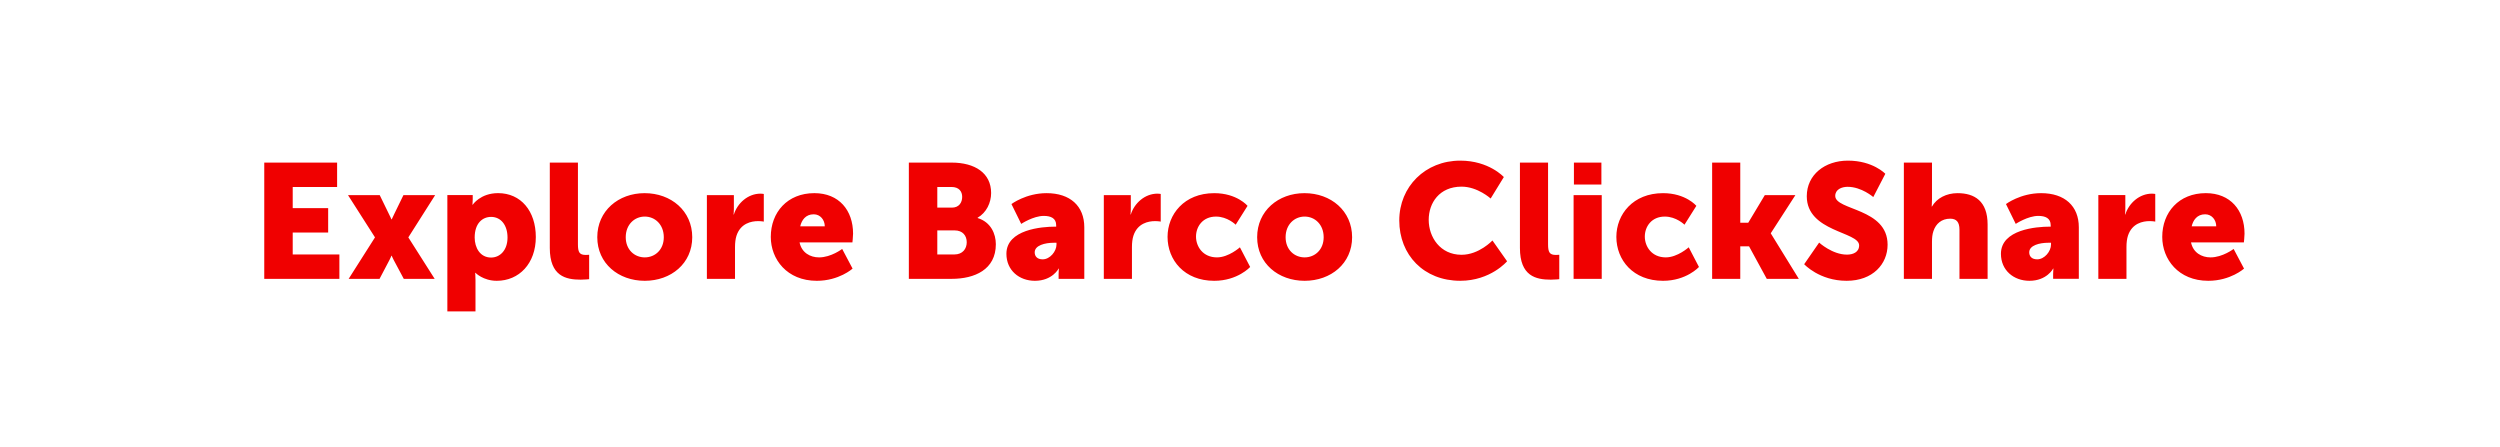 <svg width="169.116" height="30.246" viewBox="0 0 169.116 30.246" xmlns="http://www.w3.org/2000/svg"><path d="M17.876 18.863h5.082v-1.65h-3.157v-1.485h2.398v-1.65h-2.398v-1.43h3.003v-1.65h-4.928zm5.709 0h2.09l.671-1.276c.055-.1.132-.286.132-.286h.022s.077.187.132.286l.682 1.276h2.09l-1.782-2.805 1.815-2.86h-2.145l-.616 1.265c-.066.143-.176.374-.176.374h-.022s-.099-.231-.176-.374l-.616-1.265h-2.145l1.826 2.86zm6.677 2.2h1.903V18.94c0-.286-.022-.484-.022-.484h.022s.517.539 1.441.539c1.507 0 2.64-1.166 2.64-2.96 0-1.76-1.012-2.97-2.552-2.97-1.199 0-1.716.782-1.716.782h-.022s.022-.176.022-.363v-.286h-1.716zm1.848-4.994c0-.98.539-1.397 1.111-1.397.66 0 1.111.55 1.111 1.397 0 .869-.517 1.353-1.111 1.353-.748 0-1.111-.671-1.111-1.353zm5.082.704c0 1.903 1.078 2.145 2.09 2.145.308 0 .572-.033.572-.033v-1.65s-.11.01-.231.01c-.429 0-.528-.186-.528-.725v-5.522h-1.903zm3.212-.726c0 1.77 1.43 2.948 3.212 2.948 1.782 0 3.212-1.177 3.212-2.948 0-1.782-1.43-2.981-3.223-2.981-1.771 0-3.201 1.199-3.201 2.98zm1.925 0c0-.858.594-1.397 1.287-1.397s1.287.539 1.287 1.397c0 .847-.594 1.364-1.287 1.364s-1.287-.517-1.287-1.364zm5.489 2.816h1.903v-2.145c0-.308.033-.561.099-.77.275-.847 1.012-.99 1.463-.99.231 0 .385.033.385.033v-1.87s-.11-.022-.22-.022c-.847 0-1.562.638-1.804 1.408h-.022s.022-.165.022-.352v-.957h-1.826zm4.323-2.838c0 1.507 1.089 2.97 3.113 2.97 1.507 0 2.42-.825 2.42-.825l-.704-1.331s-.748.572-1.562.572c-.605 0-1.177-.32-1.32-1.012h3.575s.044-.407.044-.594c0-1.573-.946-2.74-2.618-2.74-1.826 0-2.948 1.299-2.948 2.96zm1.991-.715c.099-.418.363-.814.913-.814.451 0 .748.385.748.814zm7.348 3.553h2.893c1.562 0 2.992-.627 2.992-2.343 0-.693-.33-1.496-1.232-1.771v-.022c.594-.341.913-1.012.913-1.672 0-1.353-1.1-2.057-2.673-2.057H61.48zm1.925-4.818v-1.397h.957c.517 0 .726.308.726.67 0 .375-.209.727-.693.727zm0 3.168v-1.628h1.166c.561 0 .825.363.825.803 0 .44-.275.825-.836.825zm4.675-.044c0 1.122.869 1.826 1.925 1.826 1.188 0 1.606-.825 1.606-.825h.022s-.022.165-.022.352v.34h1.738v-3.486c0-1.441-.957-2.31-2.552-2.31-1.397 0-2.376.737-2.376.737l.66 1.342s.814-.54 1.529-.54c.473 0 .836.155.836.628v.099h-.077c-.88 0-3.289.187-3.289 1.837zm1.914-.1c0-.472.693-.648 1.298-.648h.176v.12c0 .463-.44 1.002-.935 1.002-.374 0-.539-.21-.539-.473zm4.675 1.794h1.903v-2.145c0-.308.033-.561.099-.77.275-.847 1.012-.99 1.463-.99.231 0 .385.033.385.033v-1.87s-.11-.022-.22-.022c-.847 0-1.562.638-1.804 1.408h-.022s.022-.165.022-.352v-.957h-1.826zm4.312-2.838c0 1.562 1.133 2.97 3.157 2.97 1.584 0 2.431-.935 2.431-.935l-.693-1.331s-.759.682-1.551.682c-.957 0-1.419-.737-1.419-1.408 0-.671.451-1.353 1.353-1.353.781 0 1.331.55 1.331.55l.803-1.276s-.715-.858-2.255-.858c-2.035 0-3.157 1.44-3.157 2.959zm6.061.022c0 1.77 1.43 2.948 3.212 2.948 1.782 0 3.212-1.177 3.212-2.948 0-1.782-1.43-2.981-3.223-2.981-1.771 0-3.201 1.199-3.201 2.98zm1.925 0c0-.858.594-1.397 1.287-1.397s1.287.539 1.287 1.397c0 .847-.594 1.364-1.287 1.364s-1.287-.517-1.287-1.364zm7.689-1.133c0 2.332 1.661 4.08 4.125 4.08 2.057 0 3.168-1.32 3.168-1.32l-.99-1.407s-.902.968-2.09.968c-1.452 0-2.222-1.2-2.222-2.365 0-1.133.715-2.244 2.222-2.244 1.089 0 1.969.803 1.969.803l.891-1.452s-1.001-1.111-2.948-1.111c-2.365 0-4.125 1.76-4.125 4.048zm8.162 1.859c0 1.903 1.078 2.145 2.09 2.145.308 0 .572-.033.572-.033v-1.65s-.11.01-.231.01c-.429 0-.528-.186-.528-.725v-5.522h-1.903zm3.652-4.29h1.859v-1.485h-1.859zm-.022 6.38h1.903v-5.665h-1.903zm2.893-2.838c0 1.562 1.133 2.97 3.157 2.97 1.584 0 2.431-.935 2.431-.935l-.693-1.331s-.759.682-1.551.682c-.957 0-1.419-.737-1.419-1.408 0-.671.451-1.353 1.353-1.353.781 0 1.331.55 1.331.55l.803-1.276s-.715-.858-2.255-.858c-2.035 0-3.157 1.44-3.157 2.959zm6.479 2.838h1.903v-2.2h.594l1.199 2.2h2.167l-1.892-3.07v-.021l1.661-2.574h-2.068l-1.122 1.87h-.539v-4.07h-1.903zm6.226-.99s1.023 1.122 2.871 1.122c1.771 0 2.772-1.133 2.772-2.442 0-2.486-3.542-2.31-3.542-3.3 0-.44.44-.616.836-.616.946 0 1.738.693 1.738.693l.814-1.573s-.836-.891-2.53-.891c-1.562 0-2.783.957-2.783 2.409 0 2.42 3.542 2.387 3.542 3.322 0 .473-.429.627-.825.627-.99 0-1.881-.814-1.881-.814zm6.743.99h1.903v-2.508c0-.264.022-.506.099-.726.165-.495.55-.836 1.133-.836.418 0 .627.22.627.748v3.322h1.903v-3.674c0-1.595-.891-2.123-2.035-2.123-.748 0-1.408.34-1.727.902h-.022s.022-.198.022-.484v-2.486h-1.903zm6.567-1.694c0 1.122.869 1.826 1.925 1.826 1.188 0 1.606-.825 1.606-.825h.022s-.022.165-.022.352v.34h1.738v-3.486c0-1.441-.957-2.31-2.552-2.31-1.397 0-2.376.737-2.376.737l.66 1.342s.814-.54 1.529-.54c.473 0 .836.155.836.628v.099h-.077c-.88 0-3.289.187-3.289 1.837zm1.914-.1c0-.472.693-.648 1.298-.648h.176v.12c0 .463-.44 1.002-.935 1.002-.374 0-.539-.21-.539-.473zm4.675 1.794h1.903v-2.145c0-.308.033-.561.099-.77.275-.847 1.012-.99 1.463-.99.231 0 .385.033.385.033v-1.87s-.11-.022-.22-.022c-.847 0-1.562.638-1.804 1.408h-.022s.022-.165.022-.352v-.957h-1.826zm4.323-2.838c0 1.507 1.089 2.97 3.113 2.97 1.507 0 2.42-.825 2.42-.825l-.704-1.331s-.748.572-1.562.572c-.605 0-1.177-.32-1.32-1.012h3.575s.044-.407.044-.594c0-1.573-.946-2.74-2.618-2.74-1.826 0-2.948 1.299-2.948 2.96zm1.991-.715c.099-.418.363-.814.913-.814.451 0 .748.385.748.814z" fill="#f00000"/></svg>